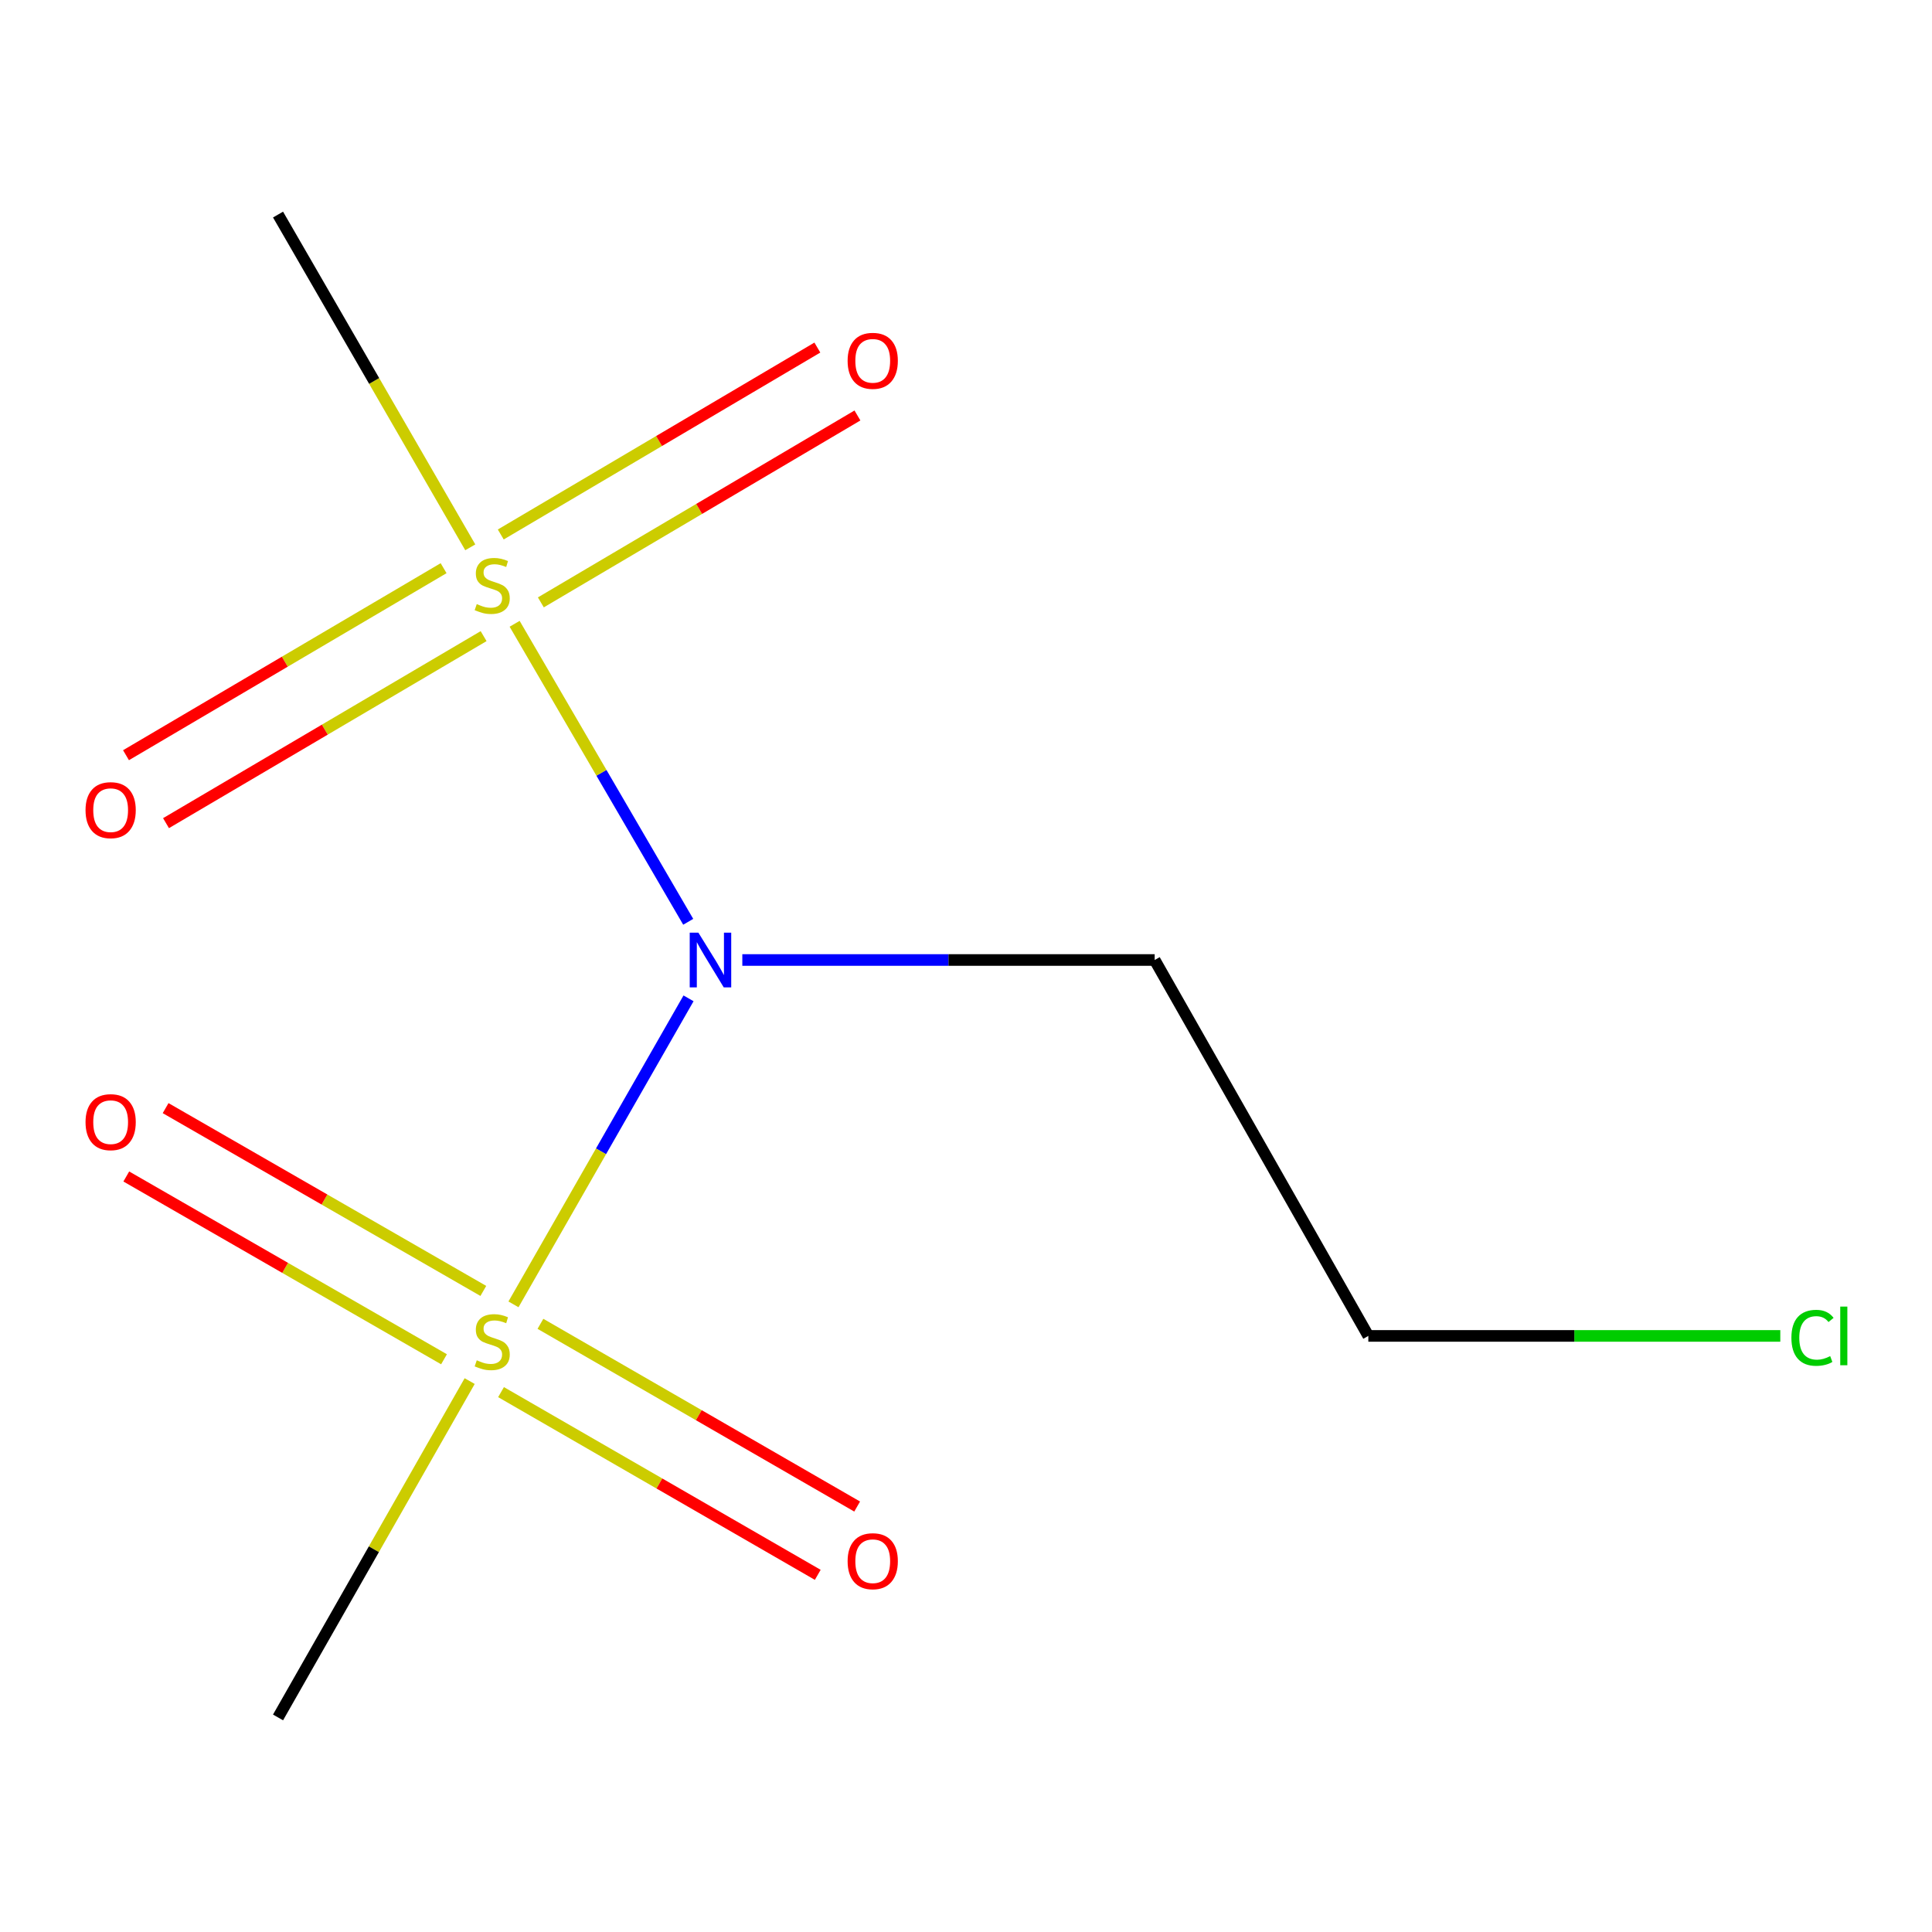 <?xml version='1.0' encoding='iso-8859-1'?>
<svg version='1.1' baseProfile='full'
              xmlns='http://www.w3.org/2000/svg'
                      xmlns:rdkit='http://www.rdkit.org/xml'
                      xmlns:xlink='http://www.w3.org/1999/xlink'
                  xml:space='preserve'
width='1000px' height='1000px' viewBox='0 0 1000 1000'>
<!-- END OF HEADER -->
<rect style='opacity:1.0;fill:#FFFFFF;stroke:none' width='1000' height='1000' x='0' y='0'> </rect>
<path class='bond-0' d='M 356.383,516.741 L 311.079,595.937' style='fill:none;fill-rule:evenodd;stroke:#0000FF;stroke-width:6px;stroke-linecap:butt;stroke-linejoin:miter;stroke-opacity:1' />
<path class='bond-0' d='M 311.079,595.937 L 265.775,675.133' style='fill:none;fill-rule:evenodd;stroke:#CCCC00;stroke-width:6px;stroke-linecap:butt;stroke-linejoin:miter;stroke-opacity:1' />
<path class='bond-1' d='M 356.22,477.123 L 311.297,399.998' style='fill:none;fill-rule:evenodd;stroke:#0000FF;stroke-width:6px;stroke-linecap:butt;stroke-linejoin:miter;stroke-opacity:1' />
<path class='bond-1' d='M 311.297,399.998 L 266.373,322.874' style='fill:none;fill-rule:evenodd;stroke:#CCCC00;stroke-width:6px;stroke-linecap:butt;stroke-linejoin:miter;stroke-opacity:1' />
<path class='bond-2' d='M 384.225,496.894 L 490.942,496.894' style='fill:none;fill-rule:evenodd;stroke:#0000FF;stroke-width:6px;stroke-linecap:butt;stroke-linejoin:miter;stroke-opacity:1' />
<path class='bond-2' d='M 490.942,496.894 L 597.66,496.894' style='fill:none;fill-rule:evenodd;stroke:#000000;stroke-width:6px;stroke-linecap:butt;stroke-linejoin:miter;stroke-opacity:1' />
<path class='bond-3' d='M 250.171,668.179 L 167.945,620.873' style='fill:none;fill-rule:evenodd;stroke:#CCCC00;stroke-width:6px;stroke-linecap:butt;stroke-linejoin:miter;stroke-opacity:1' />
<path class='bond-3' d='M 167.945,620.873 L 85.719,573.567' style='fill:none;fill-rule:evenodd;stroke:#FF0000;stroke-width:6px;stroke-linecap:butt;stroke-linejoin:miter;stroke-opacity:1' />
<path class='bond-3' d='M 229.818,703.557 L 147.592,656.251' style='fill:none;fill-rule:evenodd;stroke:#CCCC00;stroke-width:6px;stroke-linecap:butt;stroke-linejoin:miter;stroke-opacity:1' />
<path class='bond-3' d='M 147.592,656.251 L 65.366,608.945' style='fill:none;fill-rule:evenodd;stroke:#FF0000;stroke-width:6px;stroke-linecap:butt;stroke-linejoin:miter;stroke-opacity:1' />
<path class='bond-4' d='M 259.337,720.563 L 341.303,767.85' style='fill:none;fill-rule:evenodd;stroke:#CCCC00;stroke-width:6px;stroke-linecap:butt;stroke-linejoin:miter;stroke-opacity:1' />
<path class='bond-4' d='M 341.303,767.85 L 423.268,815.136' style='fill:none;fill-rule:evenodd;stroke:#FF0000;stroke-width:6px;stroke-linecap:butt;stroke-linejoin:miter;stroke-opacity:1' />
<path class='bond-4' d='M 279.733,685.21 L 361.698,732.496' style='fill:none;fill-rule:evenodd;stroke:#CCCC00;stroke-width:6px;stroke-linecap:butt;stroke-linejoin:miter;stroke-opacity:1' />
<path class='bond-4' d='M 361.698,732.496 L 443.664,779.783' style='fill:none;fill-rule:evenodd;stroke:#FF0000;stroke-width:6px;stroke-linecap:butt;stroke-linejoin:miter;stroke-opacity:1' />
<path class='bond-7' d='M 243.103,714.847 L 193.508,801.895' style='fill:none;fill-rule:evenodd;stroke:#CCCC00;stroke-width:6px;stroke-linecap:butt;stroke-linejoin:miter;stroke-opacity:1' />
<path class='bond-7' d='M 193.508,801.895 L 143.913,888.942' style='fill:none;fill-rule:evenodd;stroke:#000000;stroke-width:6px;stroke-linecap:butt;stroke-linejoin:miter;stroke-opacity:1' />
<path class='bond-5' d='M 229.605,294.091 L 147.411,342.492' style='fill:none;fill-rule:evenodd;stroke:#CCCC00;stroke-width:6px;stroke-linecap:butt;stroke-linejoin:miter;stroke-opacity:1' />
<path class='bond-5' d='M 147.411,342.492 L 65.218,390.893' style='fill:none;fill-rule:evenodd;stroke:#FF0000;stroke-width:6px;stroke-linecap:butt;stroke-linejoin:miter;stroke-opacity:1' />
<path class='bond-5' d='M 250.316,329.261 L 168.122,377.662' style='fill:none;fill-rule:evenodd;stroke:#CCCC00;stroke-width:6px;stroke-linecap:butt;stroke-linejoin:miter;stroke-opacity:1' />
<path class='bond-5' d='M 168.122,377.662 L 85.928,426.063' style='fill:none;fill-rule:evenodd;stroke:#FF0000;stroke-width:6px;stroke-linecap:butt;stroke-linejoin:miter;stroke-opacity:1' />
<path class='bond-6' d='M 279.943,311.792 L 361.877,263.421' style='fill:none;fill-rule:evenodd;stroke:#CCCC00;stroke-width:6px;stroke-linecap:butt;stroke-linejoin:miter;stroke-opacity:1' />
<path class='bond-6' d='M 361.877,263.421 L 443.811,215.049' style='fill:none;fill-rule:evenodd;stroke:#FF0000;stroke-width:6px;stroke-linecap:butt;stroke-linejoin:miter;stroke-opacity:1' />
<path class='bond-6' d='M 259.194,276.646 L 341.127,228.274' style='fill:none;fill-rule:evenodd;stroke:#CCCC00;stroke-width:6px;stroke-linecap:butt;stroke-linejoin:miter;stroke-opacity:1' />
<path class='bond-6' d='M 341.127,228.274 L 423.061,179.902' style='fill:none;fill-rule:evenodd;stroke:#FF0000;stroke-width:6px;stroke-linecap:butt;stroke-linejoin:miter;stroke-opacity:1' />
<path class='bond-8' d='M 243.413,283.295 L 193.663,197.176' style='fill:none;fill-rule:evenodd;stroke:#CCCC00;stroke-width:6px;stroke-linecap:butt;stroke-linejoin:miter;stroke-opacity:1' />
<path class='bond-8' d='M 193.663,197.176 L 143.913,111.058' style='fill:none;fill-rule:evenodd;stroke:#000000;stroke-width:6px;stroke-linecap:butt;stroke-linejoin:miter;stroke-opacity:1' />
<path class='bond-10' d='M 597.66,496.894 L 708.245,691.467' style='fill:none;fill-rule:evenodd;stroke:#000000;stroke-width:6px;stroke-linecap:butt;stroke-linejoin:miter;stroke-opacity:1' />
<path class='bond-9' d='M 921.478,691.467 L 814.862,691.467' style='fill:none;fill-rule:evenodd;stroke:#00CC00;stroke-width:6px;stroke-linecap:butt;stroke-linejoin:miter;stroke-opacity:1' />
<path class='bond-9' d='M 814.862,691.467 L 708.245,691.467' style='fill:none;fill-rule:evenodd;stroke:#000000;stroke-width:6px;stroke-linecap:butt;stroke-linejoin:miter;stroke-opacity:1' />
<path  class='atom-0' d='M 361.477 482.734
L 370.757 497.734
Q 371.677 499.214, 373.157 501.894
Q 374.637 504.574, 374.717 504.734
L 374.717 482.734
L 378.477 482.734
L 378.477 511.054
L 374.597 511.054
L 364.637 494.654
Q 363.477 492.734, 362.237 490.534
Q 361.037 488.334, 360.677 487.654
L 360.677 511.054
L 356.997 511.054
L 356.997 482.734
L 361.477 482.734
' fill='#0000FF'/>
<path  class='atom-1' d='M 246.771 704.089
Q 247.091 704.209, 248.411 704.769
Q 249.731 705.329, 251.171 705.689
Q 252.651 706.009, 254.091 706.009
Q 256.771 706.009, 258.331 704.729
Q 259.891 703.409, 259.891 701.129
Q 259.891 699.569, 259.091 698.609
Q 258.331 697.649, 257.131 697.129
Q 255.931 696.609, 253.931 696.009
Q 251.411 695.249, 249.891 694.529
Q 248.411 693.809, 247.331 692.289
Q 246.291 690.769, 246.291 688.209
Q 246.291 684.649, 248.691 682.449
Q 251.131 680.249, 255.931 680.249
Q 259.211 680.249, 262.931 681.809
L 262.011 684.889
Q 258.611 683.489, 256.051 683.489
Q 253.291 683.489, 251.771 684.649
Q 250.251 685.769, 250.291 687.729
Q 250.291 689.249, 251.051 690.169
Q 251.851 691.089, 252.971 691.609
Q 254.131 692.129, 256.051 692.729
Q 258.611 693.529, 260.131 694.329
Q 261.651 695.129, 262.731 696.769
Q 263.851 698.369, 263.851 701.129
Q 263.851 705.049, 261.211 707.169
Q 258.611 709.249, 254.251 709.249
Q 251.731 709.249, 249.811 708.689
Q 247.931 708.169, 245.691 707.249
L 246.771 704.089
' fill='#CCCC00'/>
<path  class='atom-2' d='M 246.771 312.675
Q 247.091 312.795, 248.411 313.355
Q 249.731 313.915, 251.171 314.275
Q 252.651 314.595, 254.091 314.595
Q 256.771 314.595, 258.331 313.315
Q 259.891 311.995, 259.891 309.715
Q 259.891 308.155, 259.091 307.195
Q 258.331 306.235, 257.131 305.715
Q 255.931 305.195, 253.931 304.595
Q 251.411 303.835, 249.891 303.115
Q 248.411 302.395, 247.331 300.875
Q 246.291 299.355, 246.291 296.795
Q 246.291 293.235, 248.691 291.035
Q 251.131 288.835, 255.931 288.835
Q 259.211 288.835, 262.931 290.395
L 262.011 293.475
Q 258.611 292.075, 256.051 292.075
Q 253.291 292.075, 251.771 293.235
Q 250.251 294.355, 250.291 296.315
Q 250.291 297.835, 251.051 298.755
Q 251.851 299.675, 252.971 300.195
Q 254.131 300.715, 256.051 301.315
Q 258.611 302.115, 260.131 302.915
Q 261.651 303.715, 262.731 305.355
Q 263.851 306.955, 263.851 309.715
Q 263.851 313.635, 261.211 315.755
Q 258.611 317.835, 254.251 317.835
Q 251.731 317.835, 249.811 317.275
Q 247.931 316.755, 245.691 315.835
L 246.771 312.675
' fill='#CCCC00'/>
<path  class='atom-4' d='M 44.272 580.825
Q 44.272 574.025, 47.632 570.225
Q 50.992 566.425, 57.272 566.425
Q 63.552 566.425, 66.912 570.225
Q 70.272 574.025, 70.272 580.825
Q 70.272 587.705, 66.872 591.625
Q 63.472 595.505, 57.272 595.505
Q 51.032 595.505, 47.632 591.625
Q 44.272 587.745, 44.272 580.825
M 57.272 592.305
Q 61.592 592.305, 63.912 589.425
Q 66.272 586.505, 66.272 580.825
Q 66.272 575.265, 63.912 572.465
Q 61.592 569.625, 57.272 569.625
Q 52.952 569.625, 50.592 572.425
Q 48.272 575.225, 48.272 580.825
Q 48.272 586.545, 50.592 589.425
Q 52.952 592.305, 57.272 592.305
' fill='#FF0000'/>
<path  class='atom-5' d='M 438.725 808.073
Q 438.725 801.273, 442.085 797.473
Q 445.445 793.673, 451.725 793.673
Q 458.005 793.673, 461.365 797.473
Q 464.725 801.273, 464.725 808.073
Q 464.725 814.953, 461.325 818.873
Q 457.925 822.753, 451.725 822.753
Q 445.485 822.753, 442.085 818.873
Q 438.725 814.993, 438.725 808.073
M 451.725 819.553
Q 456.045 819.553, 458.365 816.673
Q 460.725 813.753, 460.725 808.073
Q 460.725 802.513, 458.365 799.713
Q 456.045 796.873, 451.725 796.873
Q 447.405 796.873, 445.045 799.673
Q 442.725 802.473, 442.725 808.073
Q 442.725 813.793, 445.045 816.673
Q 447.405 819.553, 451.725 819.553
' fill='#FF0000'/>
<path  class='atom-6' d='M 44.272 419.335
Q 44.272 412.535, 47.632 408.735
Q 50.992 404.935, 57.272 404.935
Q 63.552 404.935, 66.912 408.735
Q 70.272 412.535, 70.272 419.335
Q 70.272 426.215, 66.872 430.135
Q 63.472 434.015, 57.272 434.015
Q 51.032 434.015, 47.632 430.135
Q 44.272 426.255, 44.272 419.335
M 57.272 430.815
Q 61.592 430.815, 63.912 427.935
Q 66.272 425.015, 66.272 419.335
Q 66.272 413.775, 63.912 410.975
Q 61.592 408.135, 57.272 408.135
Q 52.952 408.135, 50.592 410.935
Q 48.272 413.735, 48.272 419.335
Q 48.272 425.055, 50.592 427.935
Q 52.952 430.815, 57.272 430.815
' fill='#FF0000'/>
<path  class='atom-7' d='M 438.725 186.759
Q 438.725 179.959, 442.085 176.159
Q 445.445 172.359, 451.725 172.359
Q 458.005 172.359, 461.365 176.159
Q 464.725 179.959, 464.725 186.759
Q 464.725 193.639, 461.325 197.559
Q 457.925 201.439, 451.725 201.439
Q 445.485 201.439, 442.085 197.559
Q 438.725 193.679, 438.725 186.759
M 451.725 198.239
Q 456.045 198.239, 458.365 195.359
Q 460.725 192.439, 460.725 186.759
Q 460.725 181.199, 458.365 178.399
Q 456.045 175.559, 451.725 175.559
Q 447.405 175.559, 445.045 178.359
Q 442.725 181.159, 442.725 186.759
Q 442.725 192.479, 445.045 195.359
Q 447.405 198.239, 451.725 198.239
' fill='#FF0000'/>
<path  class='atom-10' d='M 927.226 692.447
Q 927.226 685.407, 930.506 681.727
Q 933.826 678.007, 940.106 678.007
Q 945.946 678.007, 949.066 682.127
L 946.426 684.287
Q 944.146 681.287, 940.106 681.287
Q 935.826 681.287, 933.546 684.167
Q 931.306 687.007, 931.306 692.447
Q 931.306 698.047, 933.626 700.927
Q 935.986 703.807, 940.546 703.807
Q 943.666 703.807, 947.306 701.927
L 948.426 704.927
Q 946.946 705.887, 944.706 706.447
Q 942.466 707.007, 939.986 707.007
Q 933.826 707.007, 930.506 703.247
Q 927.226 699.487, 927.226 692.447
' fill='#00CC00'/>
<path  class='atom-10' d='M 952.506 676.287
L 956.186 676.287
L 956.186 706.647
L 952.506 706.647
L 952.506 676.287
' fill='#00CC00'/>
</svg>
